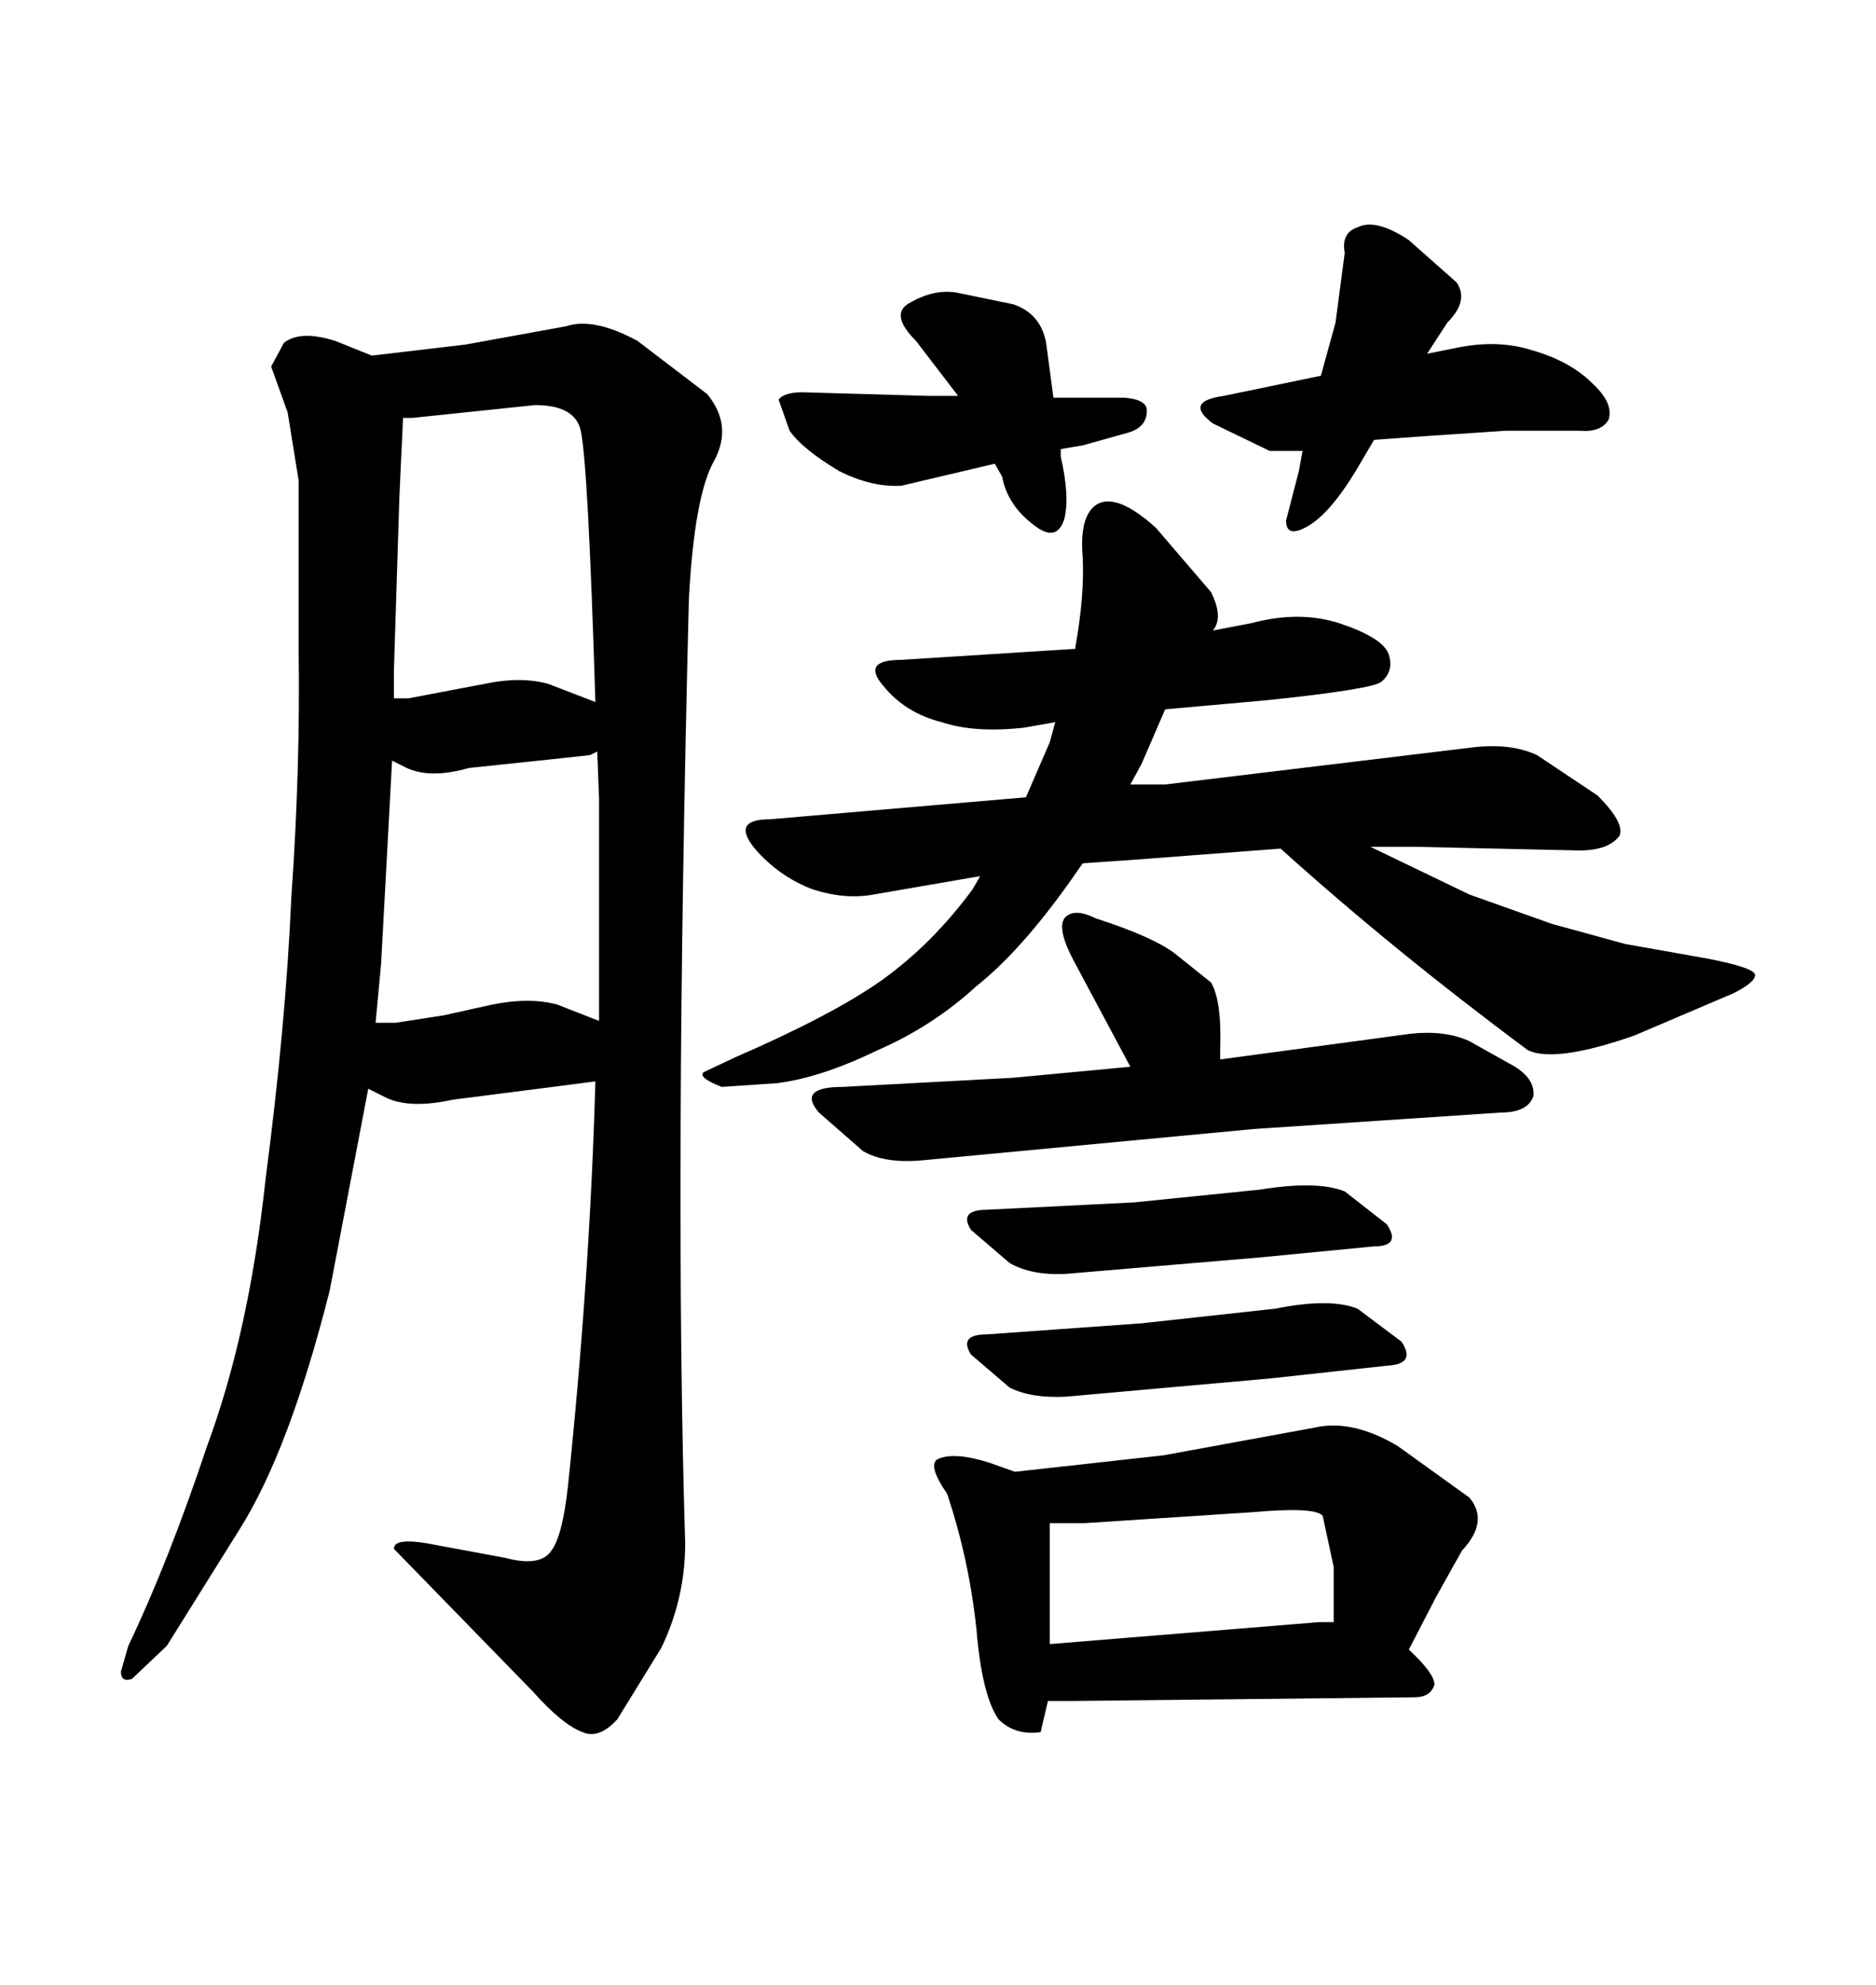 <svg xmlns="http://www.w3.org/2000/svg" xmlns:xlink="http://www.w3.org/1999/xlink" width="300" height="317.285"><path d="M170.21 82.91L170.21 82.91Q169.04 86.72 165.53 84.08L165.53 84.08Q161.13 80.86 160.25 76.17L160.25 76.17L159.08 74.12L144.14 77.64Q139.45 77.93 134.18 75.29L134.18 75.29Q128.32 71.78 126.27 68.85L126.27 68.85L124.51 63.87Q125.39 62.70 128.32 62.70L128.32 62.70L148.54 63.28L153.22 63.28L146.48 54.49Q142.09 50.10 145.61 48.34L145.61 48.34Q149.71 46.00 153.52 46.88L153.52 46.88L162.01 48.63Q166.41 50.10 167.29 54.79L167.29 54.79L168.46 63.57L179.88 63.57Q183.40 63.87 183.40 65.63L183.40 65.63Q183.40 68.26 180.47 69.14L180.47 69.14L173.14 71.19L169.63 71.78L169.63 72.95Q171.09 79.39 170.21 82.91ZM213.57 51.56L215.04 40.43Q214.45 37.21 217.09 36.33L217.09 36.33Q220.02 34.86 225.29 38.38L225.29 38.38L232.91 45.12Q234.96 48.05 231.45 51.56L231.45 51.56L228.22 56.54L232.62 55.66Q239.36 54.20 244.92 55.96L244.92 55.96Q251.07 57.71 254.59 61.23L254.59 61.23Q258.11 64.45 257.23 67.09L257.23 67.09Q256.05 69.14 252.54 68.85L252.54 68.85L240.82 68.85L227.64 69.73L219.73 70.31L216.80 75.29Q212.70 82.03 209.18 84.08L209.18 84.08Q205.66 86.13 205.66 83.20L205.66 83.20L207.71 75.29L208.30 72.07L203.03 72.07L193.95 67.68Q189.26 64.16 195.70 63.28L195.70 63.28L211.23 60.06L213.57 51.56ZM186.33 125.39L234.96 119.53Q241.41 118.65 245.80 120.70L245.80 120.70L255.47 127.15Q259.86 131.54 258.98 133.59L258.98 133.59Q257.23 135.94 252.54 135.94L252.54 135.94L226.17 135.35L219.14 135.35L234.96 142.97L248.14 147.66L259.86 150.88L273.05 153.22Q280.66 154.69 280.66 155.86L280.66 155.86Q280.66 157.03 277.15 158.79L277.15 158.79L261.33 165.53Q248.73 169.92 244.34 167.87L244.34 167.87Q222.66 151.76 204.79 135.64L204.79 135.64L181.64 137.40L173.14 137.99L171.09 140.92Q163.18 152.05 156.15 157.62L156.15 157.62Q149.12 164.06 140.33 167.87L140.33 167.87Q131.25 172.27 124.22 173.14L124.22 173.14L115.43 173.73Q111.62 172.27 112.50 171.39L112.50 171.39L117.48 169.04Q133.01 162.30 140.92 156.74L140.92 156.74Q149.12 150.88 155.57 142.09L155.57 142.09L156.74 140.04L139.75 142.97Q135.06 143.85 129.79 142.09L129.79 142.09Q124.51 140.04 120.70 135.64L120.70 135.64Q116.89 130.96 123.05 130.96L123.05 130.96L164.06 127.44L167.87 118.65L168.75 115.43L163.77 116.31Q155.86 117.19 150.59 115.43L150.59 115.43Q144.73 113.96 141.21 109.57L141.21 109.57Q137.70 105.47 144.14 105.47L144.14 105.47L171.97 103.71L171.97 103.42Q173.44 95.21 173.14 89.06L173.14 89.06Q172.56 82.32 175.49 80.57L175.49 80.57Q178.71 78.81 184.86 84.38L184.86 84.38L193.65 94.63Q195.70 98.73 193.95 100.78L193.95 100.78L200.10 99.61Q207.71 97.56 214.16 99.61L214.16 99.61Q221.19 101.95 222.07 104.59L222.07 104.59Q222.95 107.23 220.90 108.98L220.90 108.98Q219.43 110.16 202.73 111.91L202.73 111.91L186.33 113.38L182.52 122.17L180.76 125.39L186.33 125.39ZM180.76 170.51L171.68 153.52Q169.04 148.54 170.21 146.78L170.21 146.78Q171.68 145.02 175.20 146.78L175.20 146.78Q184.28 149.71 187.79 152.34L187.79 152.34L193.65 157.03Q195.41 159.96 195.12 167.87L195.12 167.87L195.12 169.34L225.59 165.23Q231.15 164.65 234.96 166.41L234.96 166.41L242.29 170.51Q245.51 172.56 245.21 175.20L245.21 175.20Q244.34 177.83 239.94 177.83L239.94 177.83L200.39 180.47L147.66 185.45Q141.50 186.04 137.99 183.98L137.99 183.98L130.96 177.83Q127.44 173.73 134.77 173.73L134.77 173.73L162.01 172.27L180.76 170.51ZM157.91 193.36L181.35 192.19L201.56 190.14Q210.64 188.67 215.04 190.43L215.04 190.43L221.78 195.70Q224.12 199.22 219.73 199.22L219.73 199.22L201.56 200.98L170.51 203.61Q164.94 203.91 161.43 201.86L161.43 201.86L155.27 196.58Q153.22 193.36 157.91 193.36L157.91 193.36ZM157.91 213.28L182.52 211.52L203.91 209.18Q212.70 207.42 217.09 209.18L217.09 209.18L224.12 214.45Q226.46 217.97 222.07 218.26L222.07 218.26L203.32 220.31L170.51 223.24Q164.94 223.54 161.43 221.78L161.43 221.78L155.27 216.50Q153.22 213.28 157.91 213.28L157.91 213.28ZM186.04 232.62L210.06 228.22Q216.21 226.76 223.54 231.15L223.54 231.15L234.96 239.36Q238.18 243.16 233.79 247.85L233.79 247.85L229.69 255.18L225.29 263.67Q229.39 267.48 229.39 269.24L229.39 269.24Q228.81 271.29 226.17 271.29L226.17 271.29L171.68 271.88L167.58 271.88L166.41 276.86Q162.30 277.44 159.67 274.80L159.67 274.80Q157.03 271.00 156.15 260.45L156.15 260.45Q154.98 249.32 151.46 238.77L151.46 238.77Q148.24 234.08 150 233.20L150 233.20Q152.64 232.03 158.20 233.79L158.20 233.79L162.30 235.25L186.04 232.62ZM173.44 243.46L167.87 243.46L167.87 262.79L210.94 259.28L213.28 259.28L213.28 250.49L211.52 242.29Q210.35 240.82 200.39 241.70L200.39 241.70L173.44 243.46ZM109.57 246.68L109.57 246.68Q109.57 255.47 105.76 263.38L105.76 263.38L98.73 274.80Q95.80 278.03 93.16 276.86L93.16 276.86Q89.94 275.68 85.25 270.41L85.25 270.41L62.99 247.56Q62.99 245.80 68.26 246.68L68.26 246.68L80.86 249.02Q86.43 250.49 88.18 247.85L88.18 247.85Q89.94 245.51 90.82 237.60L90.82 237.60Q94.34 203.91 95.21 172.85L95.21 172.85L86.13 174.02L72.36 175.78Q65.63 177.25 61.82 175.49L61.82 175.49L58.89 174.02L52.73 206.25Q46.29 231.74 38.38 244.34L38.38 244.34L26.66 263.09L21.09 268.36Q19.34 268.95 19.34 267.19L19.34 267.19L20.51 263.09Q26.95 249.61 33.11 231.15L33.11 231.15Q39.84 212.99 42.48 188.38L42.48 188.38Q45.70 163.77 46.58 143.55L46.58 143.55Q48.05 122.75 47.75 103.42L47.75 103.42L47.75 76.76L46.00 65.92L43.36 58.59L45.41 54.79Q48.05 52.73 53.61 54.49L53.61 54.49L59.47 56.84L74.41 55.08L90.53 52.15Q94.92 50.68 101.95 54.49L101.95 54.49L113.09 62.99Q117.19 67.97 114.26 73.54L114.26 73.54Q111.04 79.10 110.16 95.80L110.16 95.80Q107.81 189.26 109.57 246.68ZM95.80 127.73L95.51 120.12L94.34 120.70L86.13 121.58L75 122.75Q68.85 124.51 65.04 122.75L65.04 122.75L62.70 121.58L60.94 154.10L60.06 163.48L63.28 163.48L70.90 162.30L78.81 160.55Q84.67 159.38 89.06 160.55L89.06 160.55L95.80 163.18L95.80 127.73ZM92.87 68.85L92.87 68.85Q91.99 64.75 85.55 64.75L85.55 64.75L65.92 66.80L64.45 66.80L63.87 79.39L62.99 107.23L62.99 111.62L65.33 111.62L77.64 109.28Q83.20 108.11 87.60 109.28L87.60 109.28L95.21 112.21Q94.04 74.12 92.87 68.85Z"/></svg>
